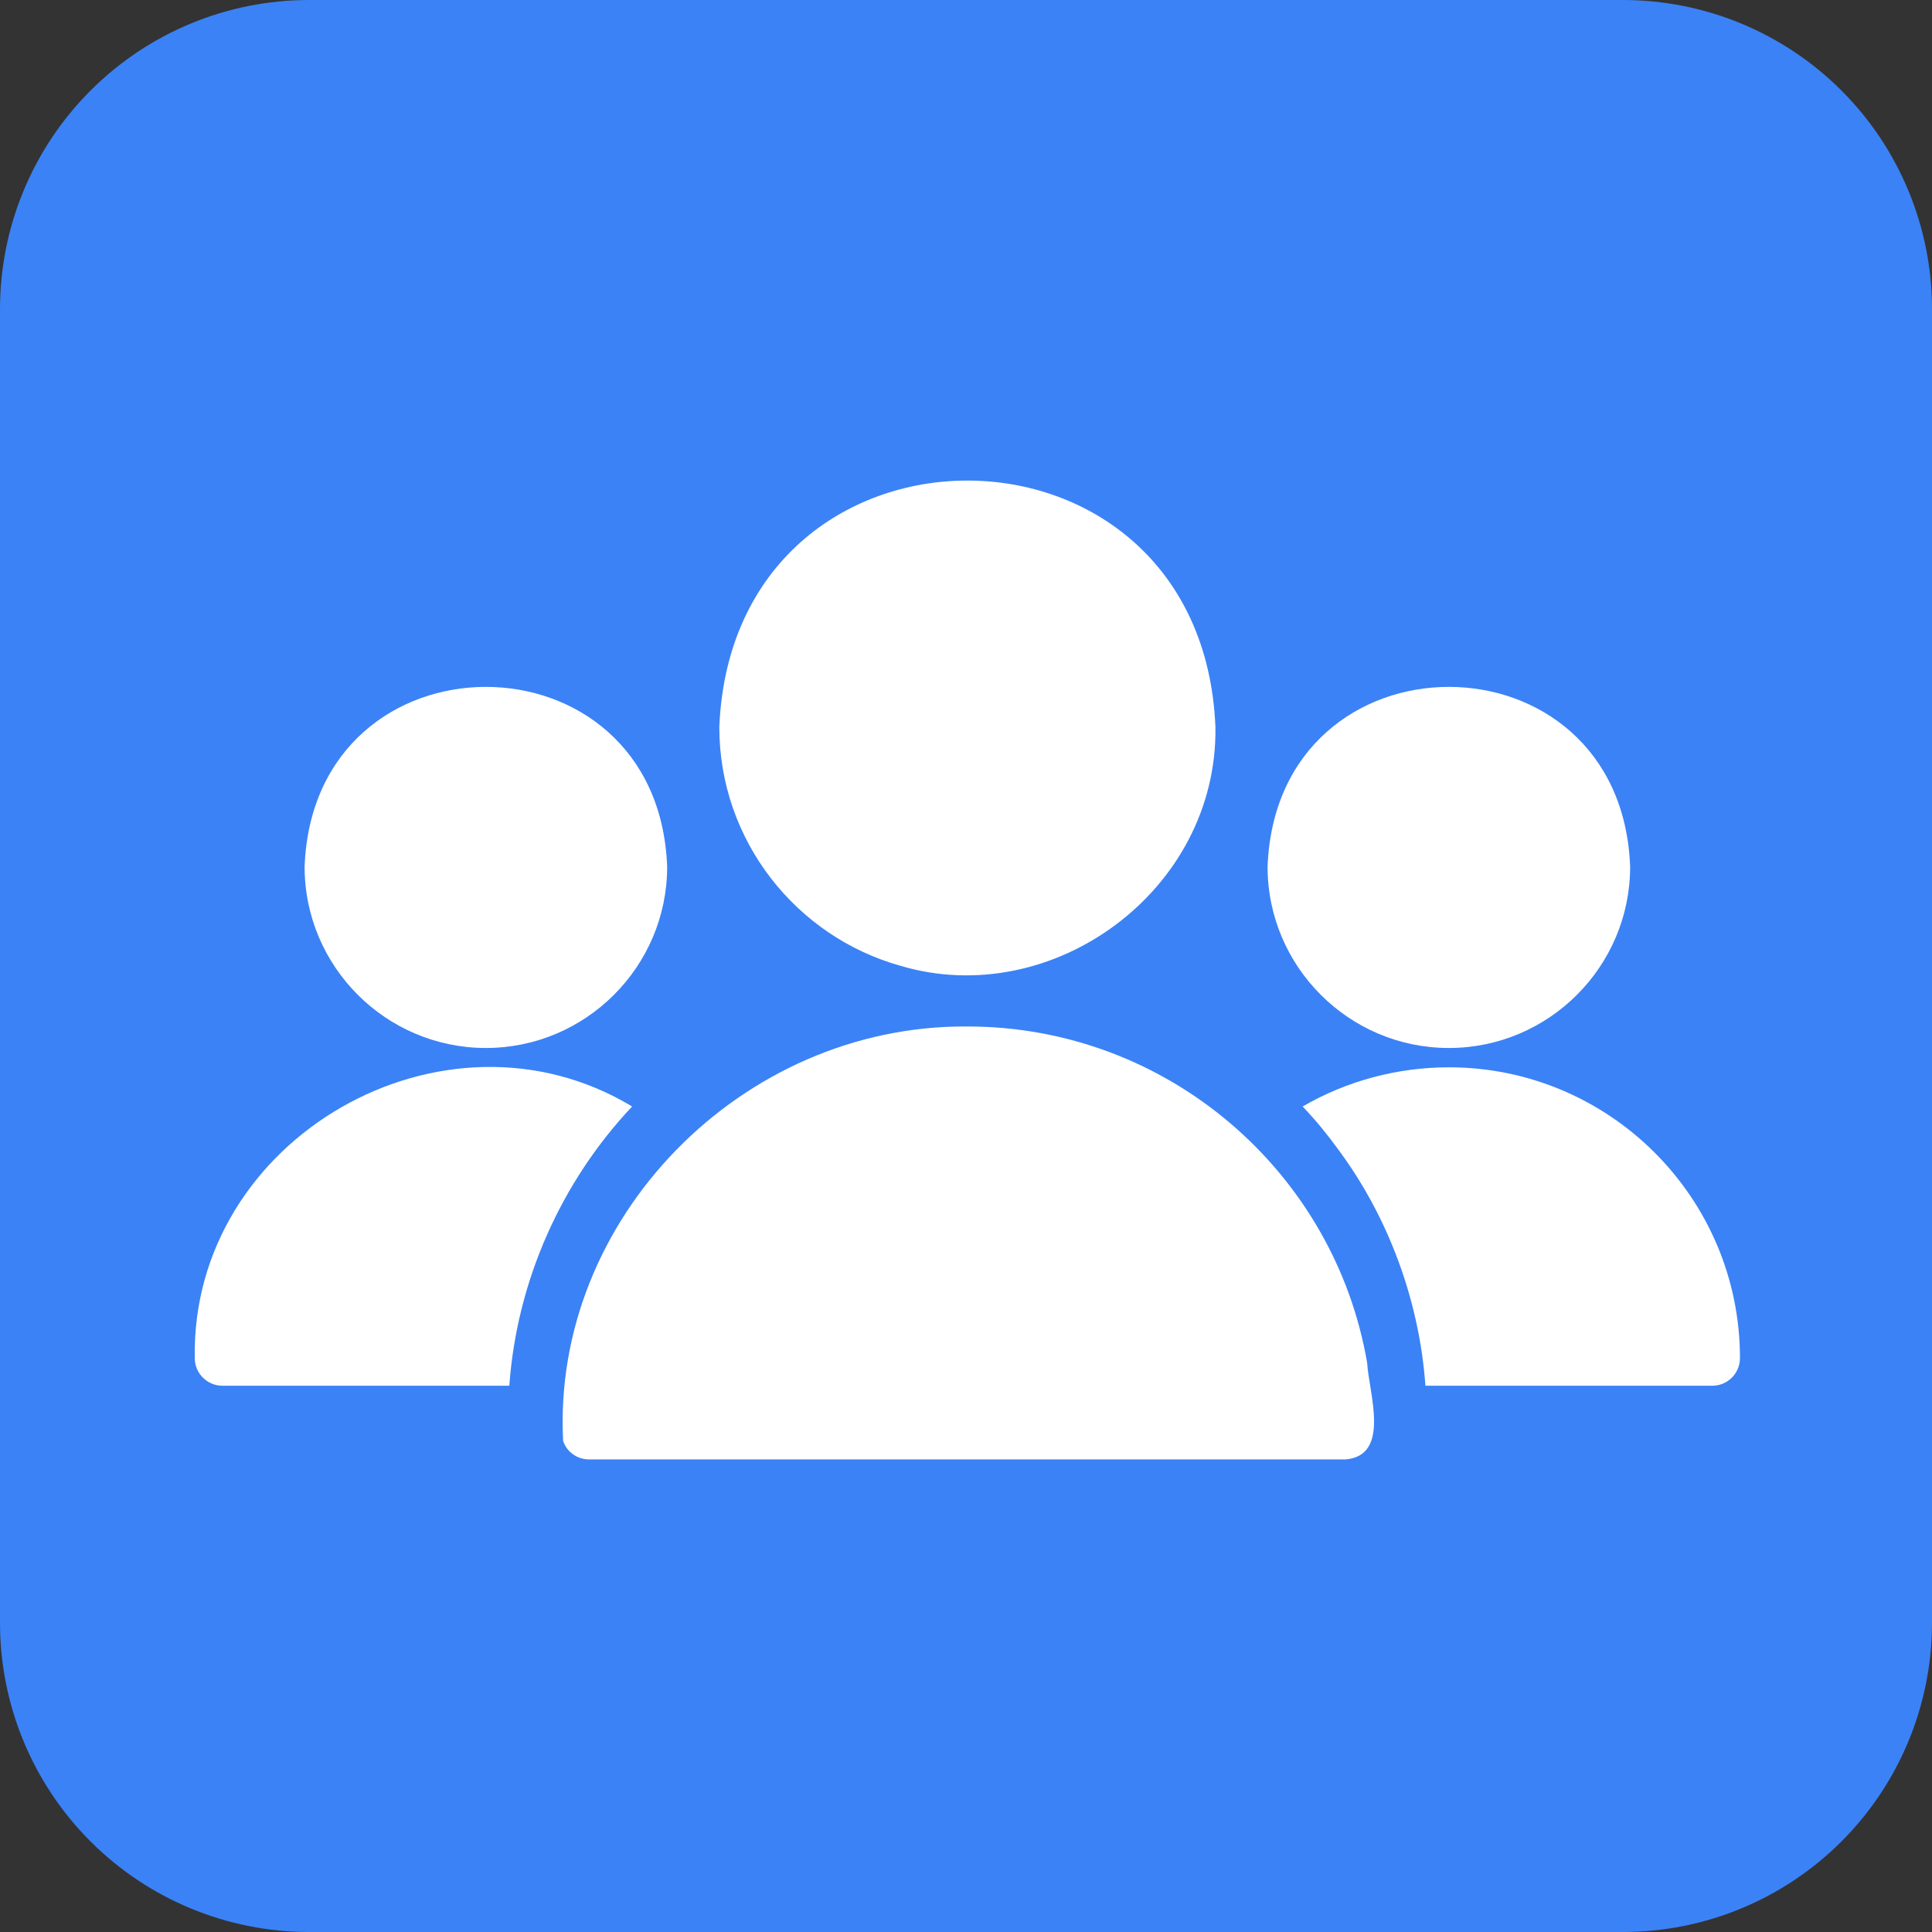 <svg xmlns="http://www.w3.org/2000/svg" xmlns:xlink="http://www.w3.org/1999/xlink" width="500" zoomAndPan="magnify" viewBox="0 0 375 375" height="500" preserveAspectRatio="xMidYMid meet" version="1.2"><rect x="0" y="0" width="375" height="375" fill="#333333" stroke="none"/><defs><clipPath id="91978890d9"><path d="M 60 0 L 315 0 C 330.914 0 346.176 6.32 357.426 17.574 C 368.68 28.824 375 44.086 375 60 L 375 315 C 375 330.914 368.68 346.176 357.426 357.426 C 346.176 368.68 330.914 375 315 375 L 60 375 C 44.086 375 28.824 368.68 17.574 357.426 C 6.32 346.176 0 330.914 0 315 L 0 60 C 0 44.086 6.32 28.824 17.574 17.574 C 28.824 6.32 44.086 0 60 0 Z M 60 0 "/></clipPath><clipPath id="5deb4d6115"><path d="M 37.27 207 L 123 207 L 123 269 L 37.27 269 Z M 37.27 207 "/></clipPath></defs><g id="cb81ee94e4"><g clip-rule="nonzero" clip-path="url(#91978890d9)"><rect x="0" width="375" y="0" height="375" style="fill:#3b82f6;fill-opacity:1;stroke:none;"/></g><path style=" stroke:none;fill-rule:nonzero;fill:#ffffff;fill-opacity:1;" d="M 174.75 187.453 C 204.316 196.246 236.379 172.809 235.914 141.125 C 233.277 77.328 142.25 77.332 139.617 141.125 C 139.617 163.137 154.508 181.777 174.75 187.453 Z M 174.75 187.453 "/><path style=" stroke:none;fill-rule:nonzero;fill:#ffffff;fill-opacity:1;" d="M 265.371 264.578 C 259.051 227.516 226.648 199.238 187.766 199.238 C 143.852 198.914 107.086 236.738 109.305 279.68 C 110 281.82 112.035 283.27 114.34 283.27 L 261.195 283.27 C 270.027 282.523 265.66 270.195 265.371 264.578 Z M 265.371 264.578 "/><path style=" stroke:none;fill-rule:nonzero;fill:#ffffff;fill-opacity:1;" d="M 281.223 203.414 C 300.613 203.414 316.41 187.613 316.41 168.227 C 314.645 121.684 247.797 121.695 246.035 168.227 C 246.035 187.613 261.836 203.414 281.223 203.414 Z M 281.223 203.414 "/><path style=" stroke:none;fill-rule:nonzero;fill:#ffffff;fill-opacity:1;" d="M 281.223 207.164 C 271.262 207.164 261.406 209.789 252.84 214.77 C 255.355 217.391 257.66 220.23 259.801 223.176 C 269.461 236.215 275.496 252.414 276.672 268.969 C 276.672 268.969 332.371 268.969 332.371 268.969 C 335.316 268.969 337.727 266.559 337.727 263.613 C 337.727 232.496 312.395 207.164 281.223 207.164 Z M 281.223 207.164 "/><path style=" stroke:none;fill-rule:nonzero;fill:#ffffff;fill-opacity:1;" d="M 94.309 203.414 C 113.695 203.414 129.496 187.613 129.496 168.227 C 127.73 121.684 60.879 121.695 59.121 168.227 C 59.121 187.613 74.922 203.414 94.309 203.414 Z M 94.309 203.414 "/><g clip-rule="nonzero" clip-path="url(#5deb4d6115)"><path style=" stroke:none;fill-rule:nonzero;fill:#ffffff;fill-opacity:1;" d="M 122.695 214.77 C 86.176 192.75 37.043 220.902 37.805 263.613 C 37.805 266.559 40.215 268.969 43.16 268.969 L 98.859 268.969 C 100.309 248.645 108.93 229.355 122.695 214.77 Z M 122.695 214.77 "/></g></g></svg>
